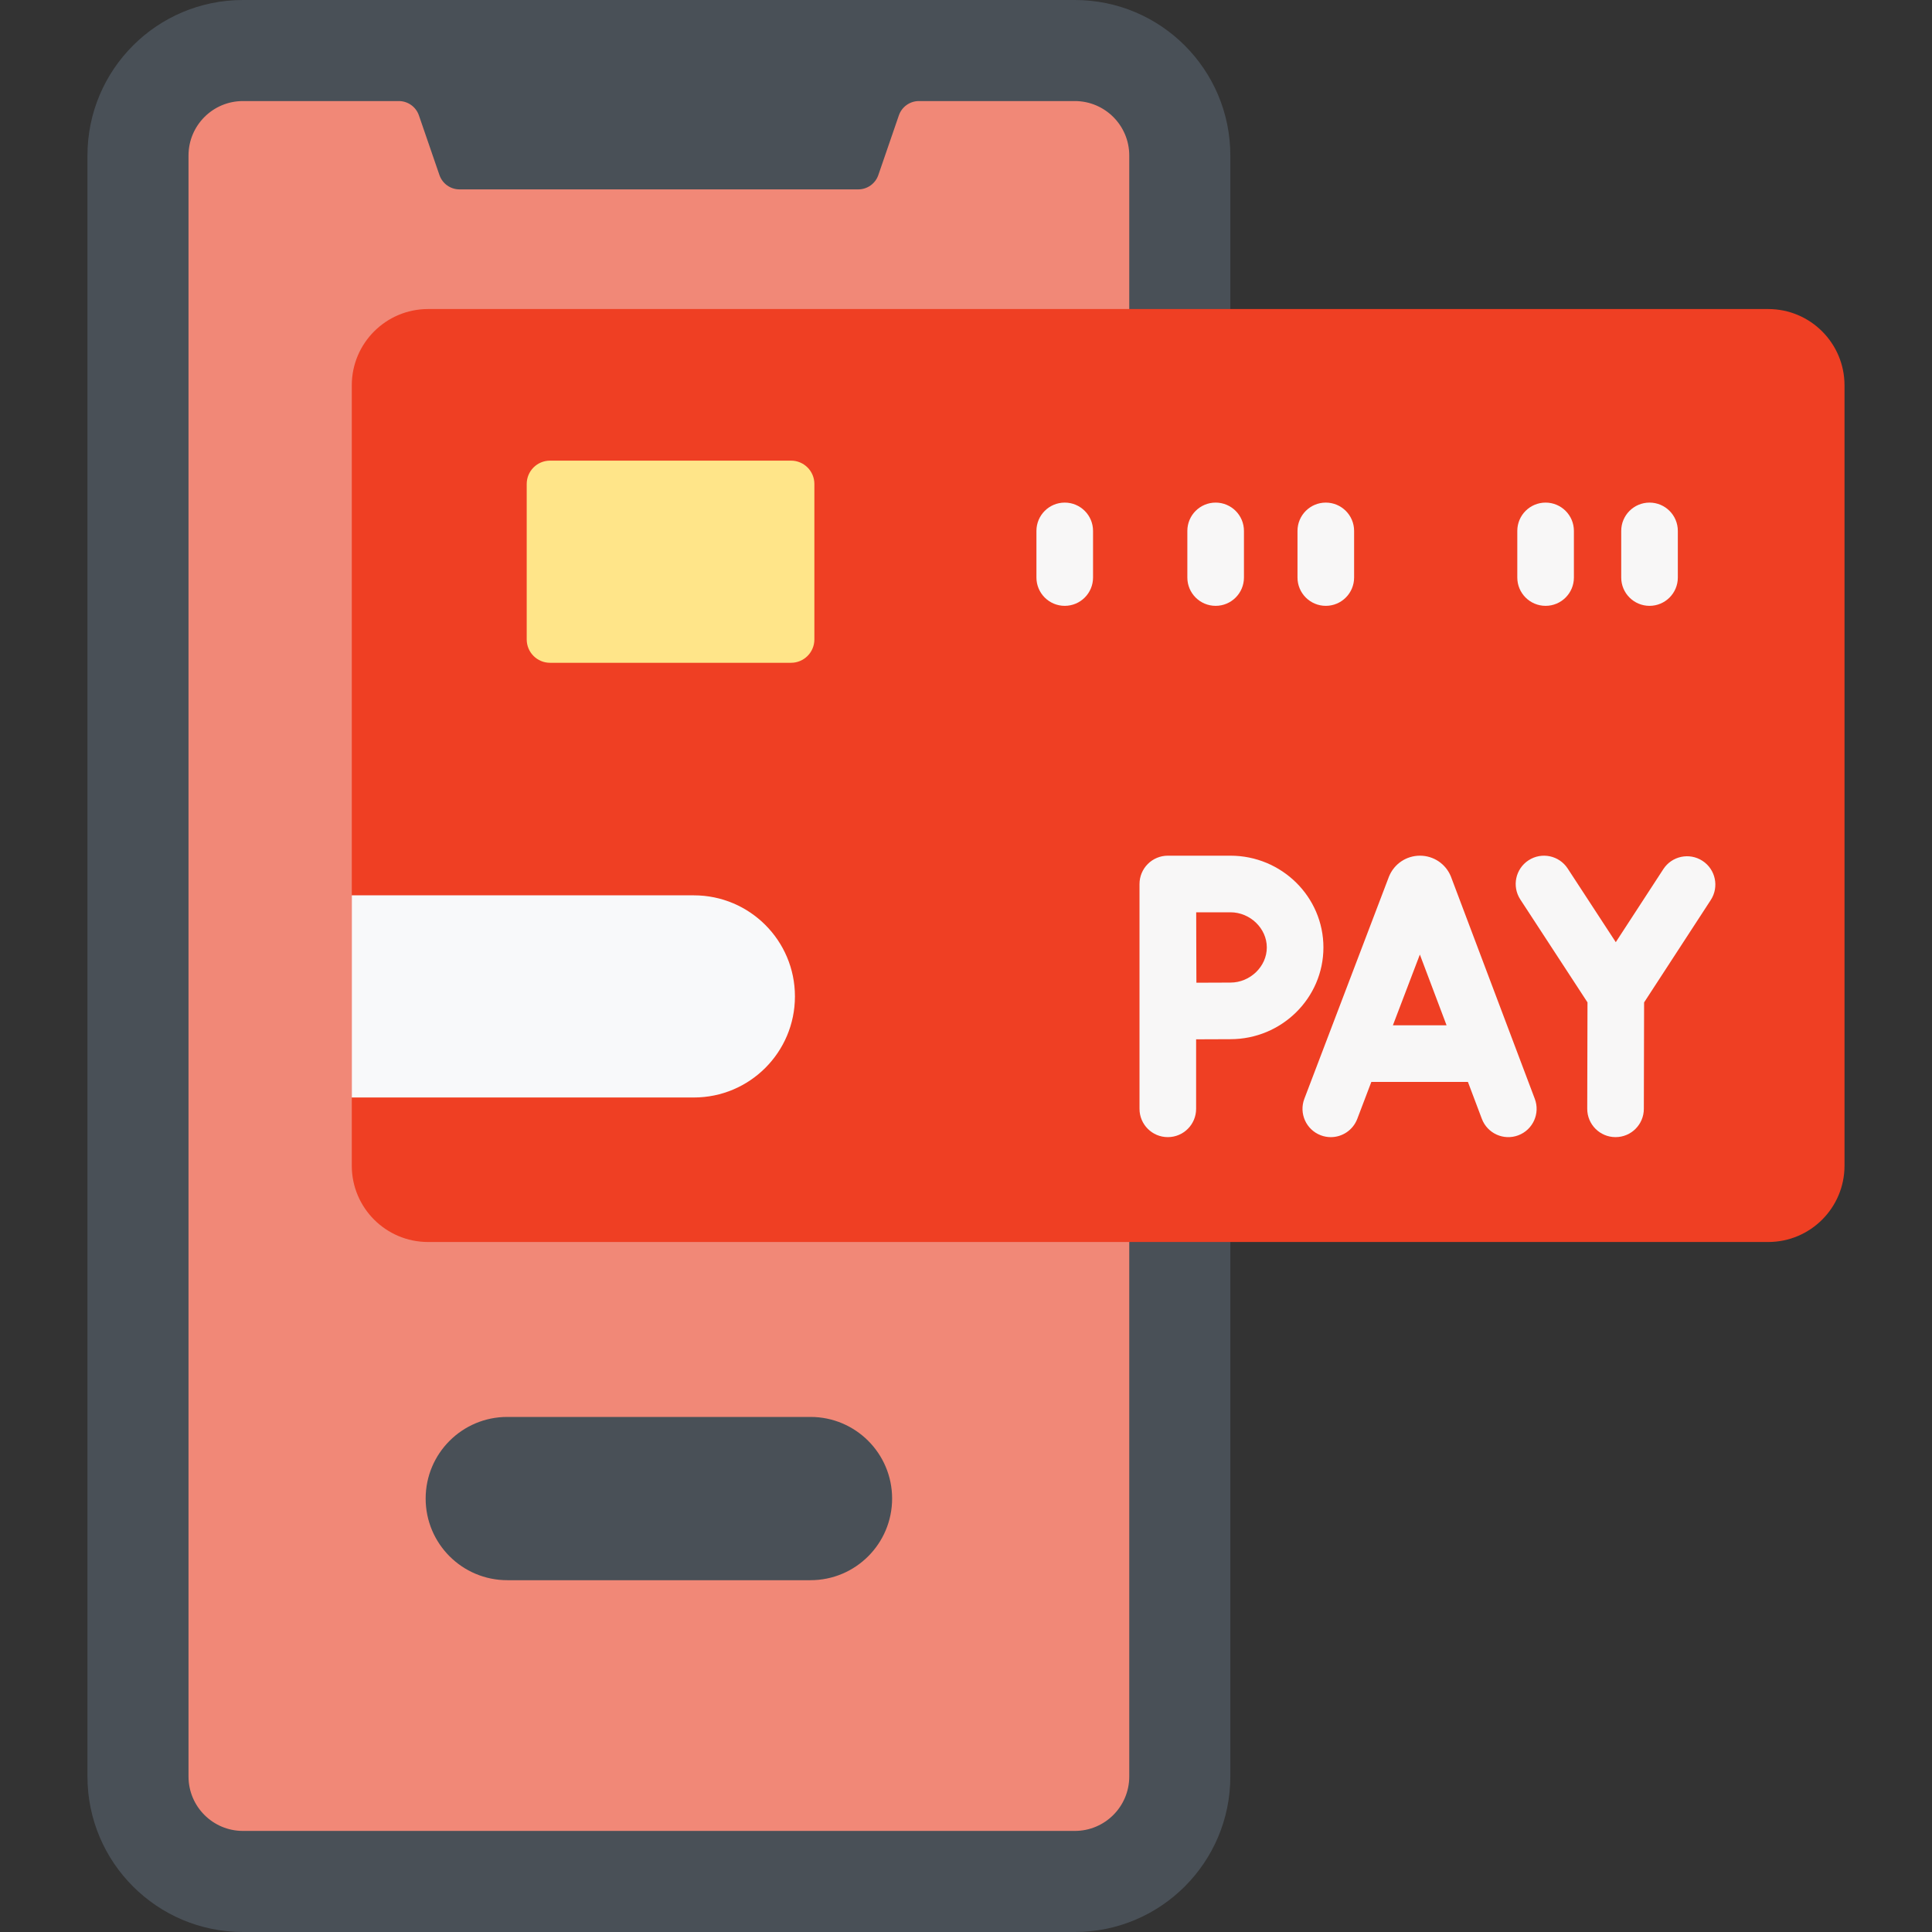 <svg xmlns="http://www.w3.org/2000/svg" width="120" height="120" viewBox="0 0 120 120" fill="none"><rect x="0" y="0" width="120" height="120" fill="#333333" stroke="none"/><g clip-path="url(#clip0_624_16683)"><path d="M66.76 120H15.089C9.756 120 5.432 115.676 5.432 110.342V9.658C5.432 4.324 9.756 0 15.089 0H66.76C72.094 0 76.418 4.324 76.418 9.658V110.342C76.418 115.676 72.094 120 66.76 120Z" fill="#495057"></path><path d="M70.14 9.658V110.342C70.14 112.209 68.626 113.722 66.76 113.722H15.089C13.223 113.722 11.709 112.209 11.709 110.342V9.658C11.709 7.791 13.222 6.277 15.089 6.277H24.772C25.335 6.277 25.836 6.635 26.019 7.167L27.295 10.874C27.478 11.406 27.979 11.763 28.542 11.763H53.307C53.87 11.763 54.371 11.406 54.554 10.874L55.83 7.167C56.013 6.635 56.514 6.277 57.077 6.277H66.76C68.626 6.278 70.14 7.791 70.14 9.658Z" fill="#F18877"></path><path d="M50.341 98.149H31.508C28.708 98.149 26.438 95.879 26.438 93.078C26.438 90.278 28.708 88.008 31.508 88.008H50.341C53.141 88.008 55.411 90.278 55.411 93.078C55.411 95.879 53.141 98.149 50.341 98.149Z" fill="#495057"></path><path d="M109.826 77.143H26.589C23.972 77.143 21.85 75.021 21.85 72.403V23.935C21.85 21.317 23.972 19.195 26.589 19.195H109.826C112.444 19.195 114.566 21.317 114.566 23.935V72.403C114.566 75.021 112.444 77.143 109.826 77.143Z" fill="#EF3F23"></path><path d="M90.133 54.482C90.127 54.466 90.121 54.45 90.115 54.434C89.793 53.653 89.041 53.148 88.196 53.148H88.195C87.35 53.149 86.597 53.654 86.276 54.436C86.271 54.45 86.265 54.463 86.26 54.477L81.016 68.246C80.67 69.153 81.126 70.168 82.033 70.514C82.239 70.593 82.45 70.63 82.659 70.63C83.367 70.63 84.034 70.198 84.302 69.497L85.176 67.2H91.175L92.04 69.492C92.383 70.4 93.397 70.859 94.305 70.516C95.213 70.173 95.672 69.159 95.329 68.251L90.133 54.482ZM86.515 63.684L88.19 59.289L89.849 63.684H86.515Z" fill="#F8F7F7"></path><path d="M105.745 53.469C104.931 52.939 103.842 53.169 103.313 53.983L100.359 58.52L97.372 53.945C96.841 53.132 95.752 52.904 94.94 53.435C94.127 53.965 93.898 55.054 94.429 55.867L98.602 62.259L98.586 68.867C98.584 69.838 99.369 70.627 100.339 70.629H100.344C101.313 70.629 102.099 69.845 102.102 68.876L102.118 62.262L106.259 55.901C106.788 55.087 106.558 53.998 105.745 53.469Z" fill="#F8F7F7"></path><path d="M76.424 53.148H72.535C72.068 53.148 71.62 53.334 71.29 53.665C70.96 53.996 70.776 54.445 70.777 54.912V68.871C70.777 69.843 71.564 70.629 72.535 70.629C73.506 70.629 74.293 69.843 74.293 68.871V64.554C75.072 64.55 75.928 64.546 76.424 64.546C79.609 64.546 82.2 61.989 82.2 58.847C82.2 55.705 79.609 53.148 76.424 53.148ZM76.424 61.03C75.931 61.03 75.086 61.034 74.311 61.038C74.306 60.235 74.303 59.353 74.303 58.847C74.303 58.418 74.3 57.504 74.298 56.664H76.423C77.649 56.664 78.684 57.664 78.684 58.847C78.684 60.031 77.649 61.03 76.424 61.03Z" fill="#F8F7F7"></path><path d="M49.133 41.167H34.163C33.363 41.167 32.715 40.518 32.715 39.718V30.06C32.715 29.26 33.363 28.611 34.163 28.611H49.133C49.933 28.611 50.582 29.26 50.582 30.06V39.718C50.582 40.518 49.933 41.167 49.133 41.167Z" fill="#FFE589"></path><path d="M43.097 68.167H21.85V55.611H43.097C46.564 55.611 49.375 58.422 49.375 61.889C49.375 65.356 46.564 68.167 43.097 68.167Z" fill="#F8F9FA"></path><path d="M66.133 31.217C65.162 31.217 64.375 32.004 64.375 32.975V35.872C64.375 36.843 65.162 37.63 66.133 37.63C67.104 37.63 67.891 36.843 67.891 35.872V32.975C67.891 32.004 67.104 31.217 66.133 31.217Z" fill="#F8F7F7"></path><path d="M96 31.217C95.029 31.217 94.242 32.004 94.242 32.975V35.872C94.242 36.843 95.029 37.63 96 37.63C96.971 37.63 97.758 36.843 97.758 35.872V32.975C97.758 32.004 96.971 31.217 96 31.217Z" fill="#F8F7F7"></path><path d="M102.455 31.217C101.484 31.217 100.697 32.004 100.697 32.975V35.872C100.697 36.843 101.484 37.63 102.455 37.63C103.426 37.63 104.213 36.843 104.213 35.872V32.975C104.213 32.004 103.426 31.217 102.455 31.217Z" fill="#F8F7F7"></path><path d="M75.506 31.217C74.535 31.217 73.748 32.004 73.748 32.975V35.872C73.748 36.843 74.535 37.63 75.506 37.63C76.477 37.63 77.264 36.843 77.264 35.872V32.975C77.264 32.004 76.477 31.217 75.506 31.217Z" fill="#F8F7F7"></path><path d="M82.348 31.217C81.377 31.217 80.59 32.004 80.59 32.975V35.872C80.59 36.843 81.377 37.63 82.348 37.63C83.319 37.63 84.106 36.843 84.106 35.872V32.975C84.106 32.004 83.318 31.217 82.348 31.217Z" fill="#F8F7F7"></path></g><defs><clipPath id="clip0_624_16683"><rect width="120" height="120" fill="white"></rect></clipPath></defs></svg>